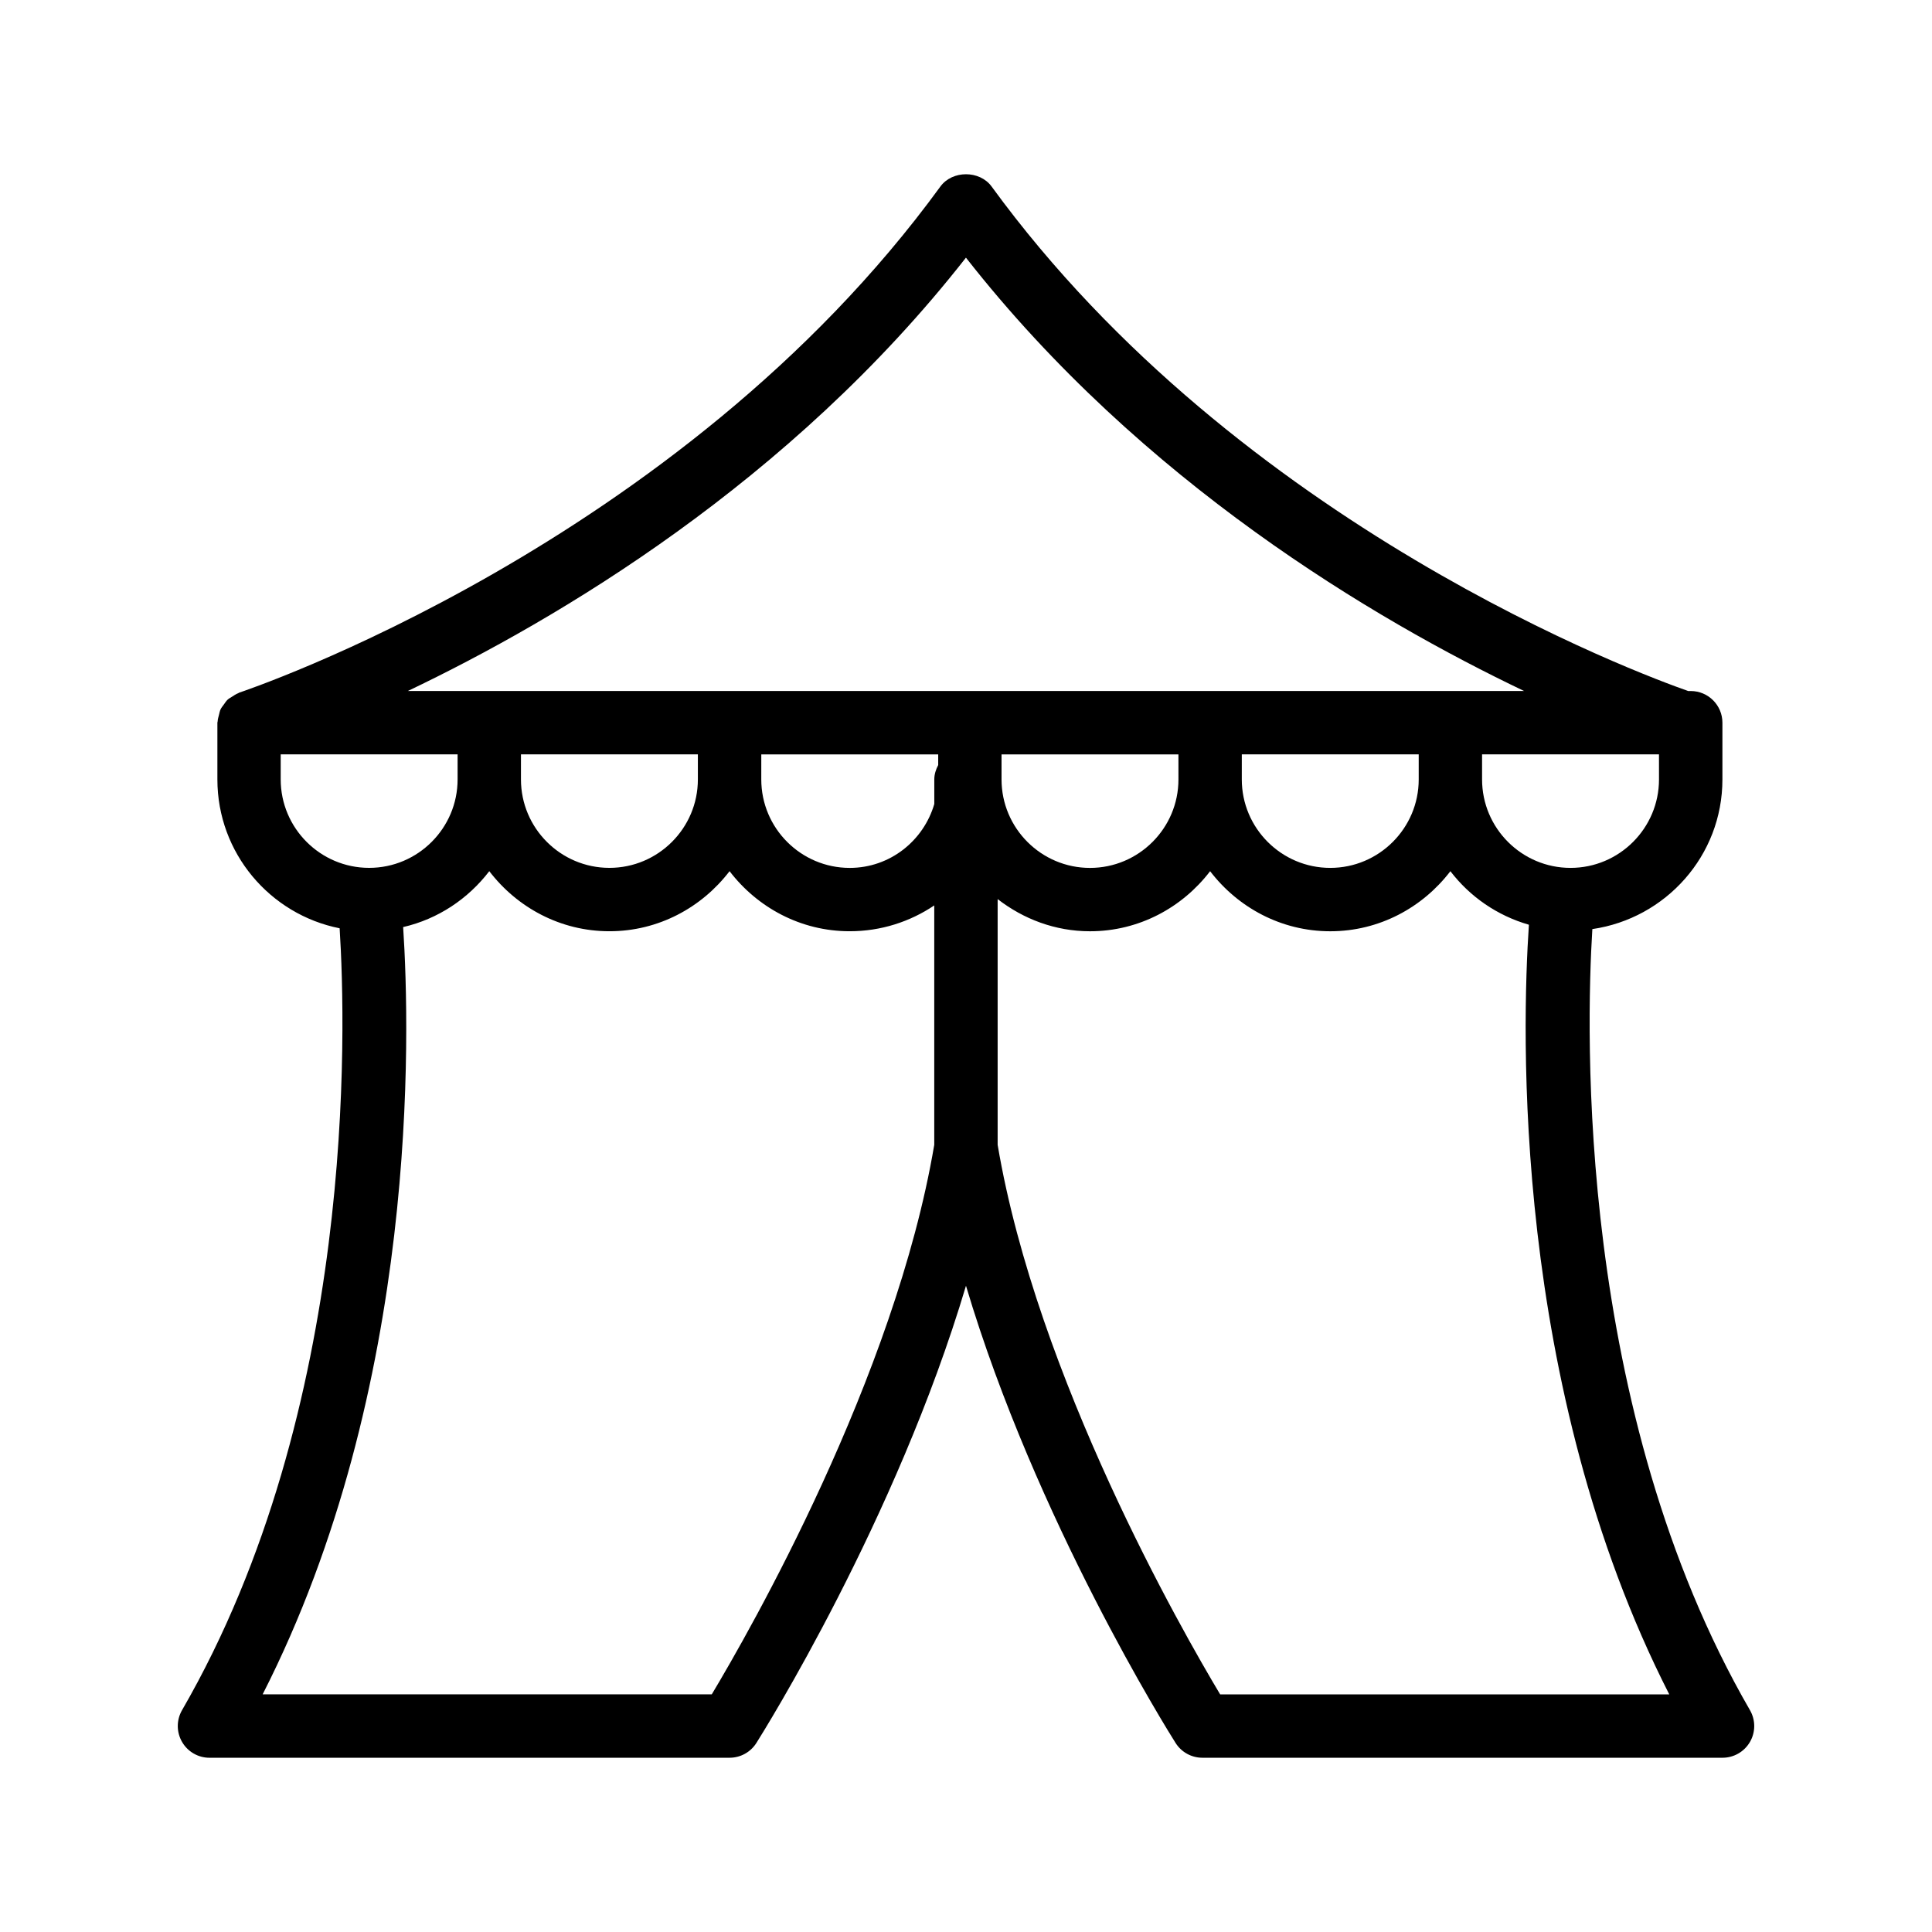 <?xml version="1.0" encoding="UTF-8"?>
<!-- Uploaded to: ICON Repo, www.svgrepo.com, Generator: ICON Repo Mixer Tools -->
<svg fill="#000000" width="800px" height="800px" version="1.1" viewBox="144 144 512 512" xmlns="http://www.w3.org/2000/svg">
 <path d="m199.5 609.82h137.85c2.883 0 5.559-1.477 7.098-3.91 1.766-2.797 37.074-59.121 55.547-121.17 18.477 62.051 53.785 118.38 55.551 121.17 1.539 2.434 4.215 3.91 7.098 3.91h137.85c3 0 5.773-1.602 7.273-4.203 1.5-2.598 1.496-5.801-0.004-8.398-46.039-79.617-43.438-180.11-41.773-207 19.438-2.828 34.469-19.441 34.469-39.648v-15.043c0-4.637-3.758-8.398-8.398-8.398h-0.664c-12.215-4.269-118.94-43.582-184.61-133.7-3.156-4.336-10.414-4.336-13.57 0-69.379 95.211-184.66 133.74-185.81 134.12-0.117 0.039-0.191 0.133-0.309 0.172-0.574 0.215-1.051 0.555-1.555 0.879-0.418 0.27-0.863 0.488-1.223 0.824-0.402 0.375-0.676 0.836-1 1.281-0.309 0.43-0.648 0.816-0.871 1.293-0.215 0.461-0.289 0.973-0.422 1.473-0.148 0.562-0.316 1.105-0.344 1.695-0.004 0.125-0.07 0.23-0.07 0.355v15.043c0 19.504 13.953 35.781 32.398 39.441 1.68 26.562 4.453 127.28-41.766 207.21-1.5 2.594-1.504 5.797-0.004 8.398 1.5 2.606 4.269 4.211 7.269 4.211zm146.25-265.9h46.883v2.824c-0.605 1.16-1.035 2.422-1.035 3.82v6.504c-2.84 9.746-11.758 16.934-22.41 16.934-12.922 0-23.441-10.516-23.441-23.441zm110.55 6.644c0 12.922-10.516 23.441-23.441 23.441-12.922 0-23.441-10.516-23.441-23.441v-6.644h46.879zm130.07 242.46h-119.02c-10.012-16.711-48.539-83.98-58.965-145.63v-65.125c6.801 5.266 15.227 8.527 24.473 8.527 13.012 0 24.48-6.309 31.836-15.918 7.359 9.609 18.828 15.918 31.84 15.918s24.477-6.309 31.836-15.918c5.18 6.766 12.414 11.773 20.805 14.188-1.836 27.23-4.594 121.98 37.195 203.96zm-113.28-249.11h46.883v6.644c0 12.922-10.516 23.441-23.441 23.441s-23.445-10.516-23.445-23.441zm110.56 6.644c0 12.922-10.516 23.441-23.445 23.441-12.922 0-23.441-10.516-23.441-23.441v-6.644h46.883zm-183.66-138.27c46.617 59.516 108.25 95.898 147.9 114.83h-295.8c39.652-18.93 101.28-55.312 147.89-114.83zm-117.93 131.62h46.883v6.644c0 12.922-10.516 23.441-23.441 23.441s-23.445-10.516-23.445-23.441zm-63.672 6.644v-6.644h46.879v6.644c0 12.922-10.516 23.441-23.441 23.441-12.922 0-23.438-10.516-23.438-23.441zm32.453 39.133c9.262-2.137 17.223-7.5 22.824-14.812 7.359 9.609 18.828 15.918 31.84 15.918s24.477-6.309 31.836-15.918c7.359 9.609 18.828 15.918 31.836 15.918 8.289 0 16-2.527 22.41-6.844v63.441c-10.426 61.648-48.949 128.92-58.961 145.63l-119.02-0.004c41.477-81.371 39.07-175.31 37.234-203.33z"/>
</svg>